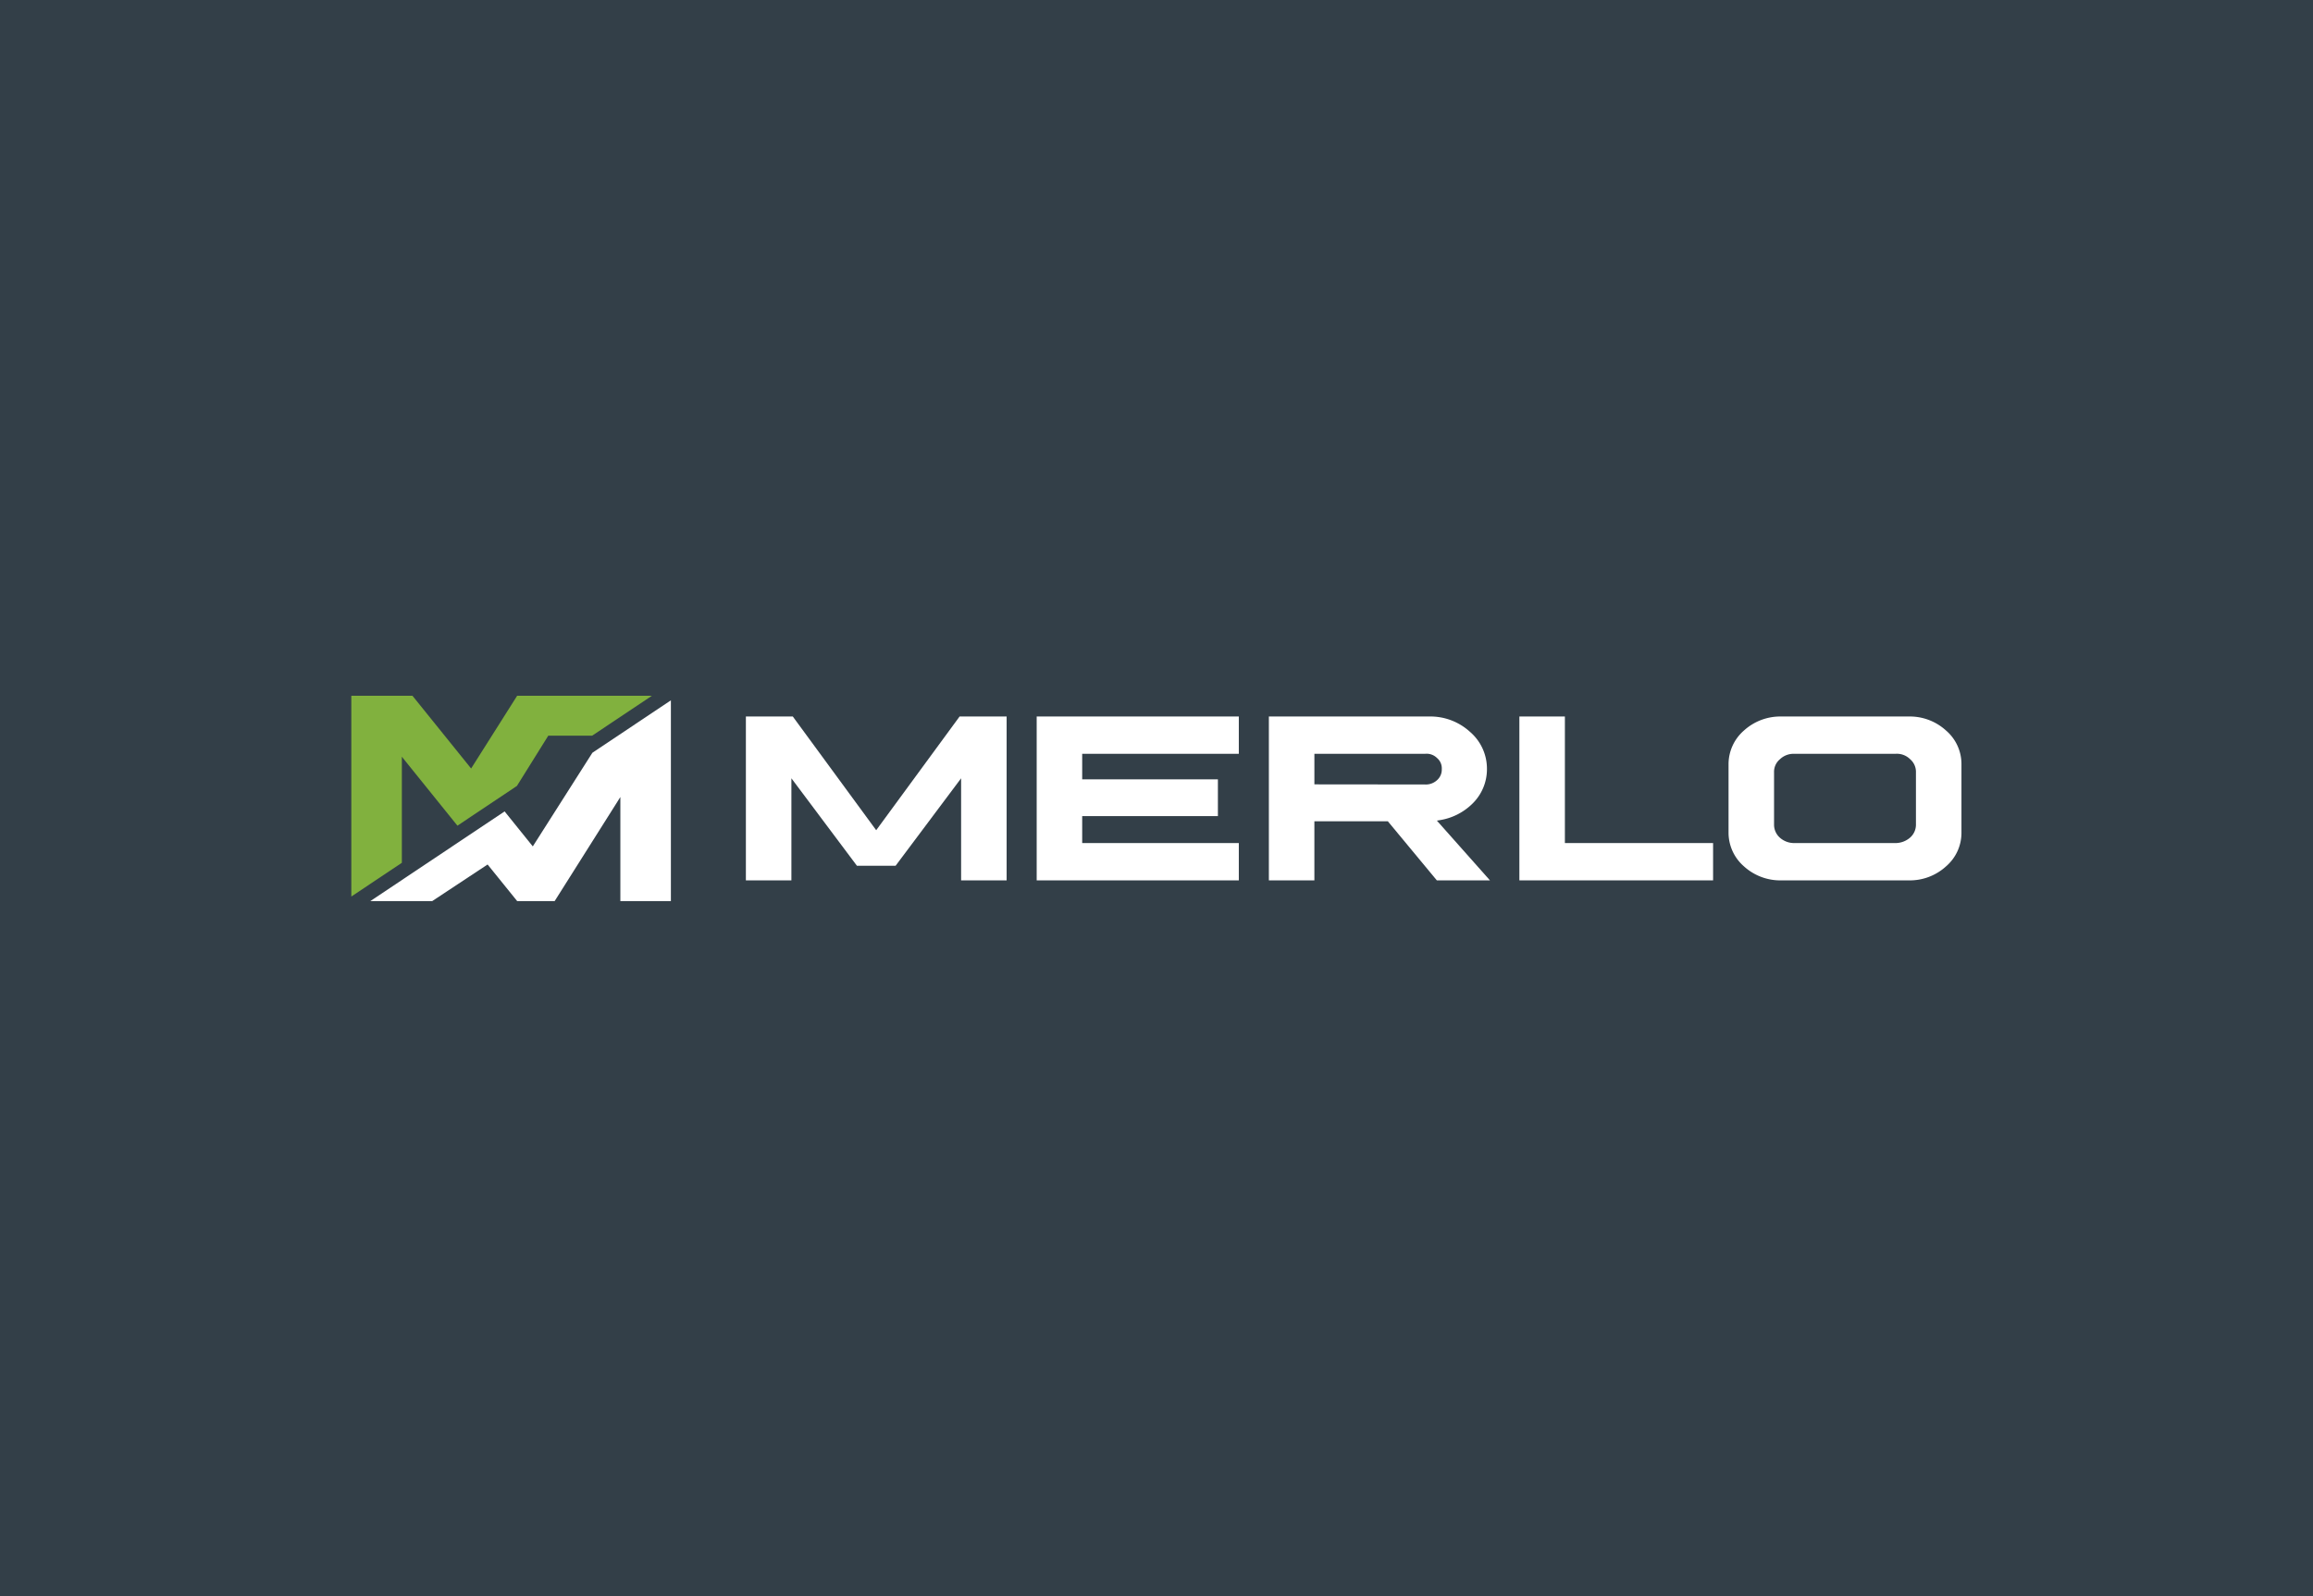 <svg xmlns="http://www.w3.org/2000/svg" xmlns:xlink="http://www.w3.org/1999/xlink" width="710" height="490" viewBox="0 0 710 490">
  <defs>
    <clipPath id="clip-path">
      <rect id="Rechteck_1361" data-name="Rechteck 1361" width="494.247" height="63.025" fill="none"/>
    </clipPath>
  </defs>
  <g id="Gruppe_5934" data-name="Gruppe 5934" transform="translate(-972 -3414)">
    <rect id="Werbung_1" data-name="Werbung 1" width="710" height="490" transform="translate(972 3414)" fill="#333f48"/>
    <g id="Gruppe_5916" data-name="Gruppe 5916" transform="translate(1079.842 3627.571)">
      <path id="Pfad_3055" data-name="Pfad 3055" d="M218.718,57.586V7.284H204.281l-25.6,34.906-25.6-34.906h-14.4v50.3h13.971V26.251L172.765,53.1h11.874l20.108-26.849V57.586Z" transform="translate(-17.566 -0.923)" fill="#fff"/>
      <path id="Pfad_3056" data-name="Pfad 3056" d="M302.939,18.738V7.284H240.891v50.3h62.049V46.133H254.86V37.852h41.658V26.58H254.86V18.738Z" transform="translate(-30.512 -0.923)" fill="#fff"/>
      <g id="Gruppe_5915" data-name="Gruppe 5915" transform="translate(0 -0.001)">
        <g id="Gruppe_5914" data-name="Gruppe 5914" clip-path="url(#clip-path)">
          <path id="Pfad_3057" data-name="Pfad 3057" d="M374.06,57.587h16.309L374.077,39.248l.78-.129a18.361,18.361,0,0,0,10.085-5.038,14.746,14.746,0,0,0,4.5-10.691A14.9,14.9,0,0,0,384.243,12,18.043,18.043,0,0,0,371.73,7.284H322.5v50.3h13.971V39.457h22.557ZM336.474,18.738h33.969a4.536,4.536,0,0,1,3.686,1.3,4.115,4.115,0,0,1,1.448,3.4,4.3,4.3,0,0,1-1.452,3.382,5.046,5.046,0,0,1-3.708,1.332l-33.943-.036Z" transform="translate(-40.849 -0.922)" fill="#fff"/>
          <path id="Pfad_3058" data-name="Pfad 3058" d="M410.549,7.284v50.3h59.459V46.133H424.52V7.284Z" transform="translate(-52.001 -0.922)" fill="#fff"/>
          <path id="Pfad_3059" data-name="Pfad 3059" d="M550.839,11.6h0a16.487,16.487,0,0,0-11.491-4.312h-39.07A16.57,16.57,0,0,0,488.784,11.6a13.693,13.693,0,0,0-4.72,10.443V42.831a13.7,13.7,0,0,0,4.723,10.446,16.565,16.565,0,0,0,11.49,4.31h39.07a16.486,16.486,0,0,0,11.49-4.31,13.539,13.539,0,0,0,4.723-10.443V22.043A13.535,13.535,0,0,0,550.839,11.6M541.59,40.46A5.257,5.257,0,0,1,539.8,44.45a6.857,6.857,0,0,1-4.444,1.684H504.3a6.57,6.57,0,0,1-4.447-1.625,5.327,5.327,0,0,1-1.818-4.048V24.41a5,5,0,0,1,1.8-4,6.051,6.051,0,0,1,4.347-1.675h31.174A5.751,5.751,0,0,1,539.8,20.39a5.091,5.091,0,0,1,1.789,4.02Z" transform="translate(-61.312 -0.922)" fill="#fff"/>
          <path id="Pfad_3060" data-name="Pfad 3060" d="M98.943,63.228V1.6l-24.1,16.1L56.553,46.438,47.9,35.7,6.684,63.228H25.677l17-11.235,9.081,11.235H63.263L83.431,31.284V63.228Z" transform="translate(-0.847 -0.203)" fill="#fff"/>
          <path id="Pfad_3061" data-name="Pfad 3061" d="M73.93,12.245,92.259,0H50.9L36.773,22.323,18.771,0H0V61.627l15.51-10.36V18.713l17.06,21.16,18.262-12.2,9.627-15.429Z" transform="translate(0 0.001)" fill="#81b13e"/>
        </g>
      </g>
    </g>
  </g>
</svg>
